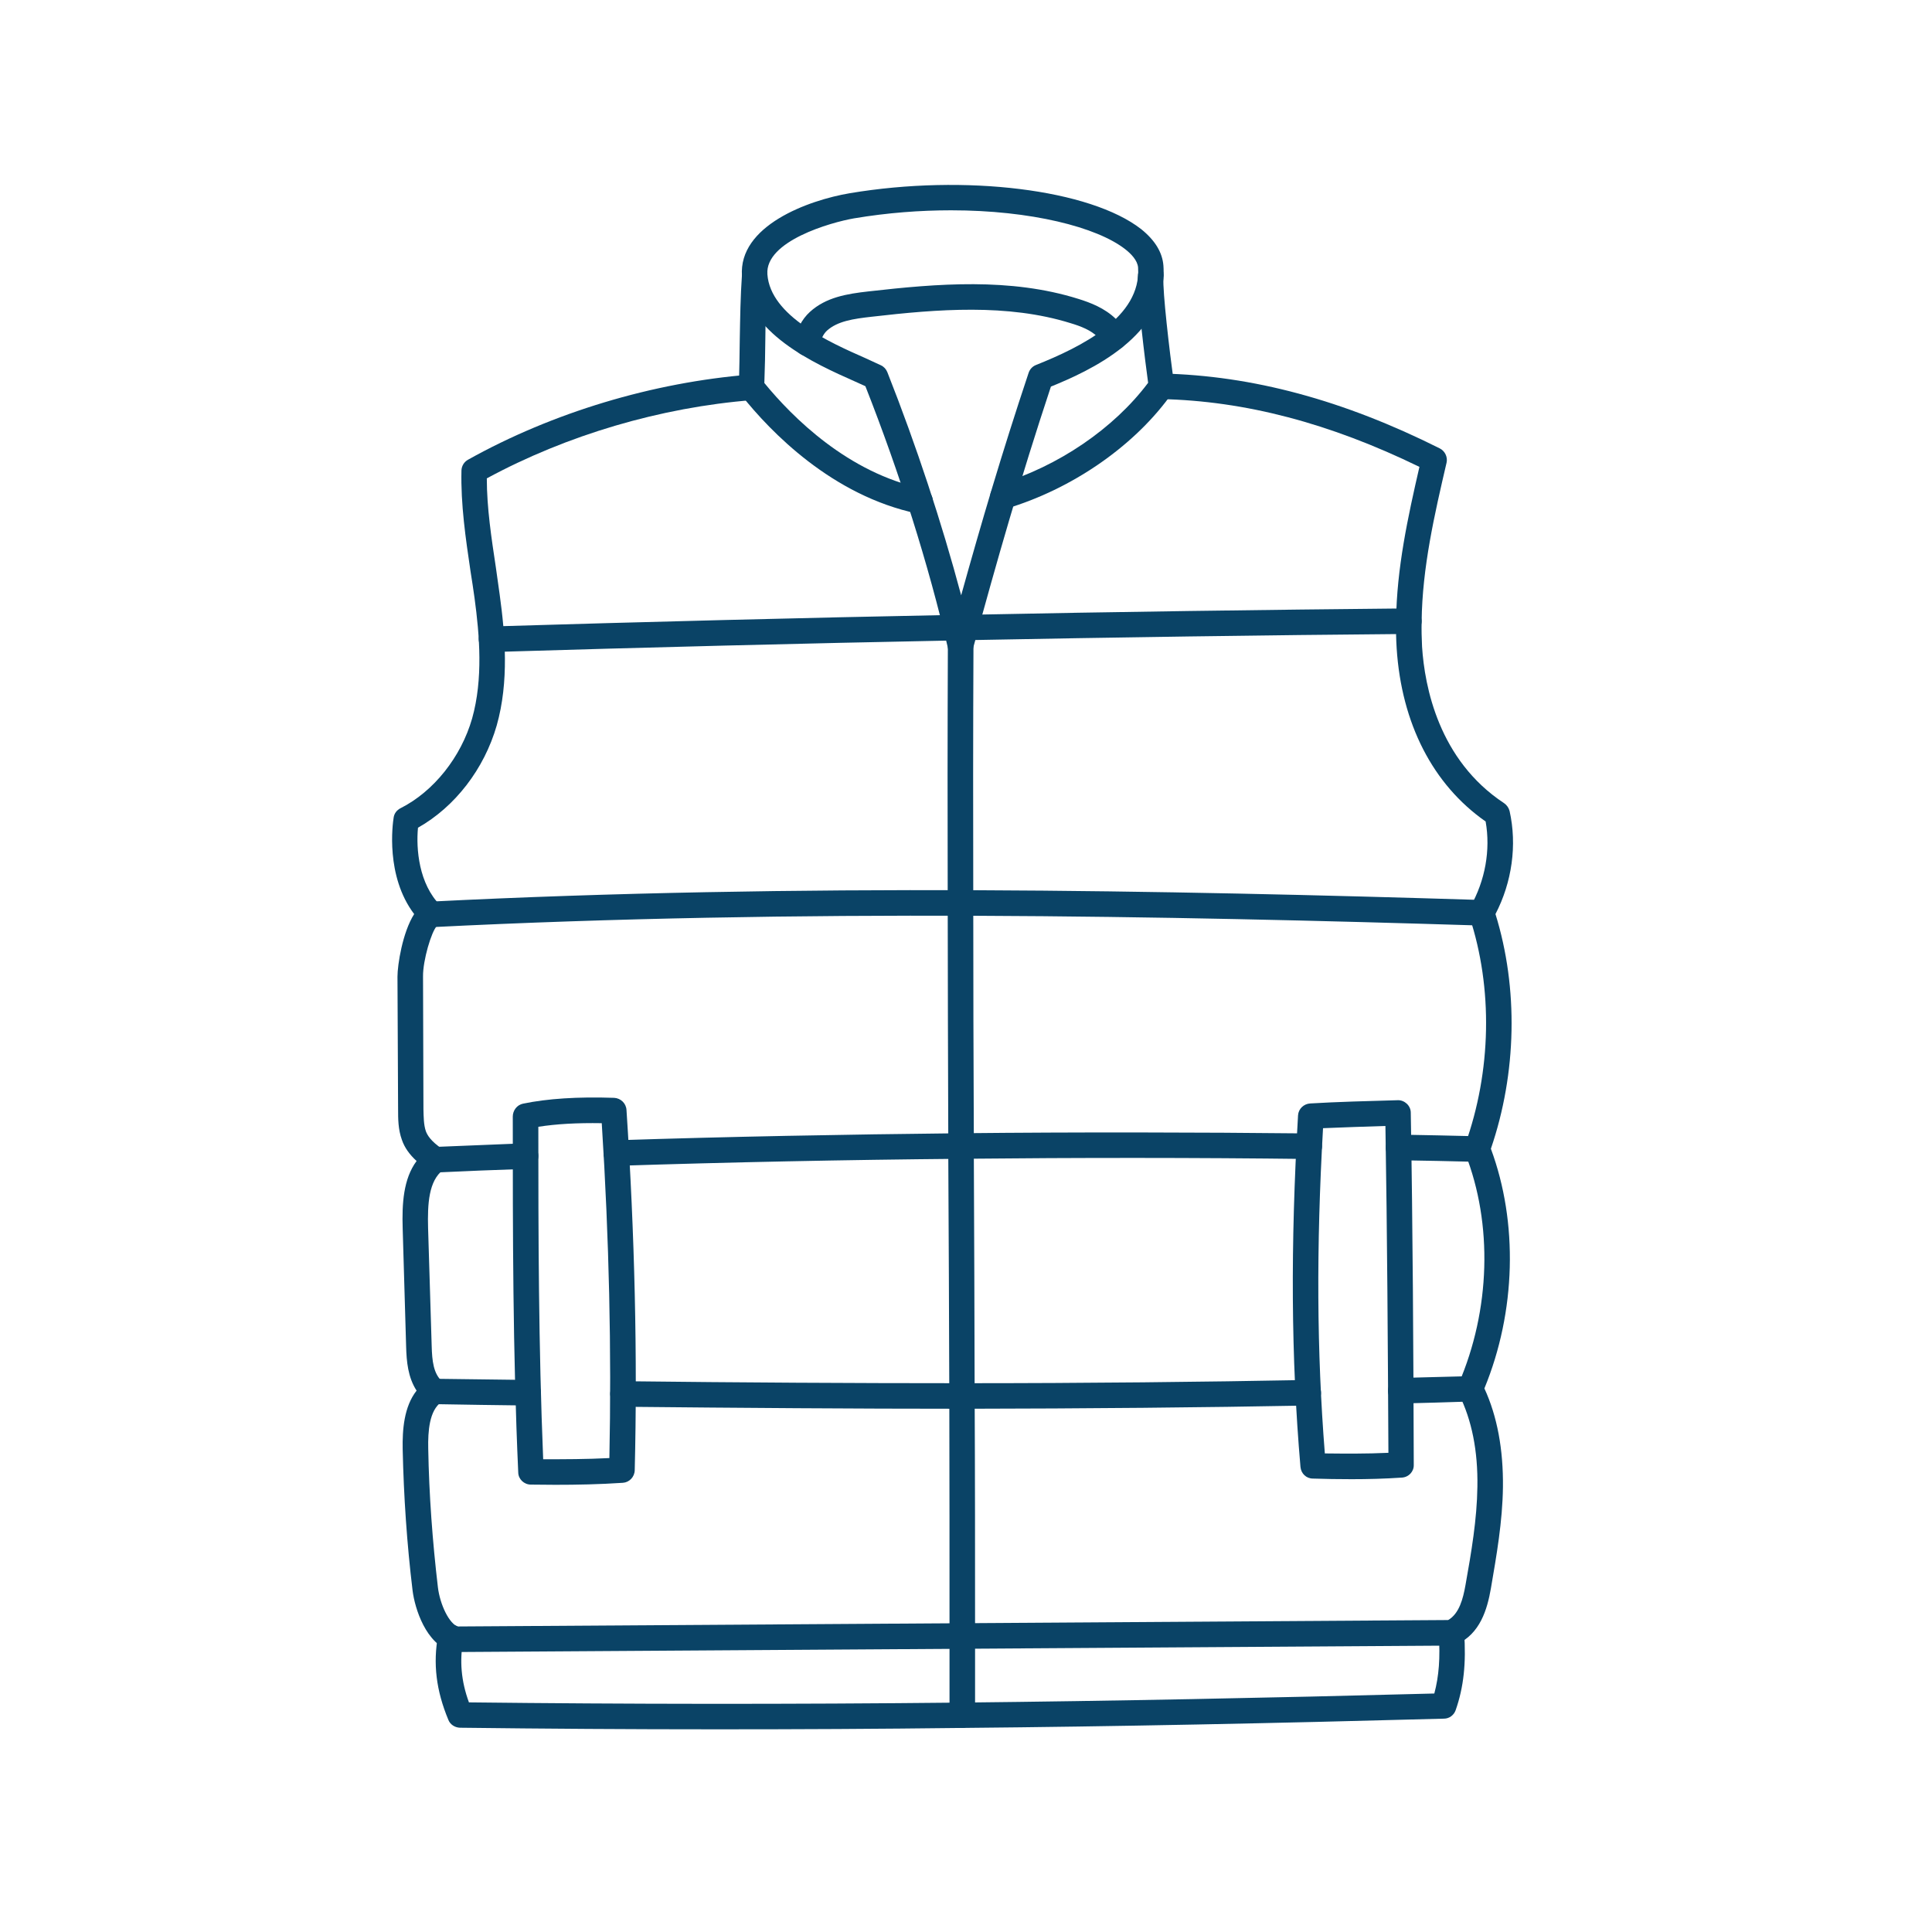 <svg version="1.2" preserveAspectRatio="xMidYMid meet" height="50" viewBox="0 0 37.5 37.5" zoomAndPan="magnify" width="50" xmlns:xlink="http://www.w3.org/1999/xlink" xmlns="http://www.w3.org/2000/svg"><defs><clipPath id="295ebf4848"><path d="M 14 3.297 L 23 3.297 L 23 13 L 14 13 Z M 14 3.297"></path></clipPath><clipPath id="a82d56ae83"><path d="M 7.477 7 L 15 7 L 15 33 L 7.477 33 Z M 7.477 7"></path></clipPath><clipPath id="fd8ae2b575"><path d="M 8 7 L 29.684 7 L 29.684 33 L 8 33 Z M 8 7"></path></clipPath><clipPath id="96640bb15a"><path d="M 8 31 L 29 31 L 29 33.641 L 8 33.641 Z M 8 31"></path></clipPath><clipPath id="8ffbe2c42f"><path d="M 18 12 L 19 12 L 19 33.641 L 18 33.641 Z M 18 12"></path></clipPath><clipPath id="75d590a8e9"><path d="M 8 17 L 29.684 17 L 29.684 18 L 8 18 Z M 8 17"></path></clipPath></defs><g id="2bf1f8ff5d"><g clip-path="url(#295ebf4848)" clip-rule="nonzero"><path d="M 18.461 4.082 C 17.863 4.082 17.227 4.129 16.578 4.238 C 16.125 4.316 14.848 4.68 14.895 5.324 C 14.953 6.137 16.109 6.648 16.801 6.953 C 16.91 7.004 17.012 7.051 17.098 7.09 C 17.156 7.117 17.199 7.164 17.223 7.223 C 17.789 8.656 18.277 10.137 18.656 11.555 C 19.051 10.137 19.445 8.797 19.965 7.238 C 19.988 7.168 20.039 7.113 20.105 7.086 C 20.988 6.734 22.156 6.156 22.09 5.191 C 22.078 5.051 21.949 4.922 21.844 4.84 C 21.293 4.406 20.004 4.082 18.461 4.082 Z M 18.645 12.781 C 18.645 12.781 18.641 12.781 18.641 12.781 C 18.527 12.777 18.43 12.699 18.402 12.59 C 18.02 10.949 17.465 9.191 16.797 7.496 C 16.738 7.469 16.672 7.438 16.598 7.406 C 15.809 7.055 14.484 6.469 14.402 5.359 C 14.328 4.383 15.684 3.887 16.496 3.75 C 18.734 3.375 21.164 3.676 22.152 4.449 C 22.418 4.664 22.562 4.898 22.582 5.156 C 22.68 6.52 21.117 7.211 20.398 7.504 C 19.793 9.332 19.355 10.867 18.883 12.598 C 18.855 12.707 18.754 12.781 18.645 12.781" style="stroke:none;fill-rule:nonzero;fill:#0a4366;fill-opacity:1;"></path></g><path d="M 17.859 9.977 C 17.844 9.977 17.824 9.973 17.809 9.969 C 16.152 9.621 14.957 8.383 14.391 7.672 C 14.355 7.625 14.336 7.566 14.34 7.508 C 14.352 7.164 14.355 6.863 14.359 6.578 C 14.367 6.164 14.371 5.773 14.402 5.324 C 14.41 5.188 14.527 5.086 14.664 5.094 C 14.801 5.102 14.902 5.219 14.895 5.355 C 14.867 5.793 14.859 6.18 14.855 6.586 C 14.852 6.848 14.848 7.121 14.836 7.434 C 15.383 8.102 16.461 9.18 17.91 9.484 C 18.043 9.512 18.129 9.645 18.102 9.777 C 18.078 9.895 17.973 9.977 17.859 9.977" style="stroke:none;fill-rule:nonzero;fill:#0a4366;fill-opacity:1;"></path><path d="M 19.469 9.883 C 19.359 9.883 19.262 9.812 19.23 9.703 C 19.191 9.574 19.266 9.438 19.395 9.398 C 20.543 9.051 21.621 8.316 22.285 7.43 C 22.23 7.031 22.066 5.723 22.086 5.375 C 22.086 5.367 22.09 5.344 22.09 5.324 C 22.094 5.309 22.098 5.289 22.098 5.277 C 22.133 5.145 22.27 5.066 22.402 5.102 C 22.527 5.133 22.605 5.258 22.582 5.387 C 22.582 5.387 22.582 5.391 22.582 5.391 C 22.566 5.664 22.695 6.777 22.789 7.465 C 22.797 7.527 22.781 7.586 22.746 7.637 C 22.727 7.668 22.703 7.695 22.684 7.723 C 21.965 8.691 20.789 9.496 19.539 9.871 C 19.516 9.879 19.492 9.883 19.469 9.883" style="stroke:none;fill-rule:nonzero;fill:#0a4366;fill-opacity:1;"></path><path d="M 15.668 6.91 C 15.66 6.91 15.648 6.91 15.637 6.906 C 15.5 6.891 15.406 6.766 15.426 6.629 C 15.453 6.406 15.562 6.199 15.719 6.055 C 16.031 5.77 16.438 5.703 16.859 5.656 C 18.195 5.504 19.609 5.387 20.93 5.801 C 21.168 5.875 21.441 5.98 21.656 6.188 C 21.73 6.258 21.793 6.344 21.84 6.438 C 21.906 6.555 21.859 6.707 21.738 6.77 C 21.617 6.832 21.469 6.789 21.402 6.668 C 21.379 6.621 21.348 6.578 21.309 6.543 C 21.172 6.406 20.977 6.332 20.781 6.273 C 19.555 5.891 18.199 6 16.918 6.148 C 16.562 6.188 16.254 6.234 16.051 6.418 C 15.98 6.484 15.93 6.59 15.914 6.695 C 15.898 6.82 15.793 6.91 15.668 6.91" style="stroke:none;fill-rule:nonzero;fill:#0a4366;fill-opacity:1;"></path><g clip-path="url(#a82d56ae83)" clip-rule="nonzero"><path d="M 8.84 32.066 C 8.816 32.066 8.797 32.062 8.773 32.059 C 8.266 31.914 8.051 31.219 8.008 30.871 C 7.898 29.965 7.836 29.043 7.816 28.129 C 7.809 27.754 7.84 27.305 8.086 26.992 C 7.918 26.734 7.891 26.426 7.883 26.141 L 7.816 23.844 C 7.801 23.367 7.828 22.883 8.086 22.535 C 7.945 22.406 7.852 22.273 7.801 22.125 C 7.727 21.922 7.727 21.715 7.727 21.531 L 7.715 18.957 C 7.715 18.73 7.812 18.098 8.039 17.742 C 7.48 17.004 7.621 15.992 7.641 15.867 C 7.652 15.789 7.703 15.723 7.773 15.688 C 8.418 15.363 8.949 14.695 9.164 13.945 C 9.379 13.18 9.309 12.332 9.211 11.609 C 9.188 11.438 9.16 11.262 9.133 11.09 C 9.039 10.453 8.941 9.793 8.957 9.129 C 8.961 9.043 9.008 8.965 9.086 8.922 C 10.723 8.008 12.668 7.422 14.566 7.27 C 14.699 7.262 14.82 7.359 14.832 7.496 C 14.844 7.633 14.742 7.754 14.605 7.766 C 12.824 7.906 11 8.445 9.449 9.285 C 9.449 9.859 9.539 10.445 9.625 11.016 C 9.648 11.191 9.676 11.367 9.699 11.543 C 9.805 12.316 9.883 13.227 9.641 14.082 C 9.398 14.926 8.832 15.66 8.113 16.066 C 8.074 16.477 8.129 17.156 8.547 17.574 C 8.605 17.633 8.633 17.719 8.613 17.801 C 8.598 17.875 8.547 17.938 8.48 17.973 C 8.375 18.078 8.207 18.641 8.211 18.953 L 8.219 21.531 C 8.223 21.68 8.223 21.832 8.266 21.957 C 8.293 22.027 8.352 22.145 8.59 22.305 C 8.66 22.348 8.699 22.422 8.699 22.504 C 8.703 22.582 8.664 22.66 8.602 22.707 C 8.32 22.918 8.297 23.371 8.309 23.832 L 8.379 26.129 C 8.387 26.406 8.41 26.668 8.59 26.82 C 8.648 26.871 8.68 26.945 8.676 27.02 C 8.672 27.098 8.633 27.168 8.57 27.211 C 8.332 27.375 8.305 27.781 8.312 28.117 C 8.328 29.016 8.395 29.922 8.5 30.812 C 8.539 31.133 8.715 31.527 8.906 31.582 C 9.039 31.617 9.117 31.754 9.078 31.887 C 9.047 31.996 8.949 32.066 8.84 32.066" style="stroke:none;fill-rule:nonzero;fill:#0a4366;fill-opacity:1;"></path></g><g clip-path="url(#fd8ae2b575)" clip-rule="nonzero"><path d="M 8.84 32.066 C 8.703 32.066 8.594 31.957 8.594 31.82 C 8.59 31.684 8.703 31.574 8.84 31.57 L 28.109 31.445 C 28.324 31.32 28.398 31.031 28.445 30.766 C 28.559 30.129 28.668 29.488 28.676 28.859 C 28.688 28.16 28.566 27.559 28.32 27.066 C 28.285 27.004 28.285 26.926 28.312 26.859 C 28.93 25.426 28.977 23.758 28.441 22.391 C 28.422 22.336 28.418 22.273 28.438 22.219 C 28.949 20.793 28.98 19.18 28.523 17.793 C 28.504 17.727 28.512 17.656 28.543 17.594 C 28.828 17.09 28.934 16.496 28.836 15.945 C 27.812 15.23 27.203 14.043 27.109 12.582 C 27.098 12.406 27.094 12.23 27.098 12.055 C 27.109 11.031 27.328 10.031 27.551 9.062 C 25.812 8.215 24.168 7.781 22.535 7.746 C 22.398 7.742 22.293 7.629 22.293 7.492 C 22.297 7.355 22.41 7.242 22.547 7.25 C 24.309 7.289 26.074 7.766 27.945 8.703 C 28.047 8.754 28.102 8.871 28.078 8.98 C 27.844 9.984 27.605 11.023 27.594 12.059 C 27.59 12.223 27.594 12.387 27.602 12.551 C 27.652 13.328 27.926 14.754 29.195 15.59 C 29.246 15.625 29.285 15.68 29.301 15.742 C 29.449 16.402 29.348 17.125 29.027 17.742 C 29.473 19.18 29.441 20.828 28.938 22.297 C 29.469 23.73 29.426 25.457 28.812 26.949 C 29.062 27.492 29.18 28.137 29.172 28.863 C 29.164 29.535 29.047 30.195 28.938 30.832 C 28.867 31.238 28.73 31.711 28.273 31.918 C 28.242 31.934 28.207 31.941 28.172 31.941 L 8.84 32.066" style="stroke:none;fill-rule:nonzero;fill:#0a4366;fill-opacity:1;"></path></g><g clip-path="url(#96640bb15a)" clip-rule="nonzero"><path d="M 28.02 33.113 L 28.023 33.113 Z M 13.93 33.566 C 12.223 33.566 10.562 33.555 8.926 33.535 C 8.828 33.531 8.738 33.473 8.703 33.383 C 8.465 32.812 8.402 32.289 8.504 31.734 C 8.531 31.602 8.66 31.512 8.793 31.535 C 8.93 31.562 9.02 31.691 8.992 31.824 C 8.918 32.234 8.949 32.625 9.102 33.043 C 12.152 33.078 15.289 33.082 18.672 33.047 C 21.594 33.016 24.594 32.957 27.84 32.871 C 27.93 32.535 27.957 32.172 27.926 31.711 C 27.914 31.574 28.016 31.457 28.152 31.445 C 28.293 31.438 28.41 31.539 28.418 31.676 C 28.461 32.281 28.41 32.75 28.254 33.195 C 28.219 33.293 28.129 33.359 28.027 33.359 C 24.715 33.449 21.656 33.512 18.68 33.539 C 17.043 33.559 15.469 33.566 13.93 33.566" style="stroke:none;fill-rule:nonzero;fill:#0a4366;fill-opacity:1;"></path></g><g clip-path="url(#8ffbe2c42f)" clip-rule="nonzero"><path d="M 18.676 33.539 C 18.539 33.539 18.43 33.43 18.43 33.293 C 18.43 32.781 18.43 32.266 18.43 31.754 C 18.43 30.203 18.43 28.648 18.426 27.098 C 18.422 25.535 18.414 23.973 18.406 22.41 L 18.406 22.082 C 18.402 20.566 18.395 19.047 18.395 17.531 C 18.391 15.863 18.391 14.199 18.398 12.531 C 18.398 12.395 18.508 12.285 18.645 12.285 C 18.781 12.285 18.895 12.398 18.895 12.535 C 18.887 14.199 18.887 15.863 18.891 17.527 C 18.891 19.047 18.895 20.562 18.902 22.082 L 18.902 22.41 C 18.91 23.973 18.914 25.531 18.918 27.094 C 18.926 28.648 18.926 30.203 18.926 31.754 C 18.926 32.266 18.926 32.781 18.926 33.293 C 18.922 33.43 18.812 33.539 18.676 33.539" style="stroke:none;fill-rule:nonzero;fill:#0a4366;fill-opacity:1;"></path></g><path d="M 9.539 12.656 C 9.406 12.656 9.297 12.551 9.293 12.414 C 9.289 12.281 9.395 12.164 9.531 12.16 C 12.523 12.07 15.559 11.992 18.555 11.934 C 18.613 11.934 18.676 11.934 18.742 11.934 C 21.633 11.875 24.527 11.836 27.344 11.809 C 27.473 11.812 27.59 11.918 27.594 12.055 C 27.594 12.191 27.484 12.305 27.348 12.305 C 24.531 12.328 21.637 12.371 18.746 12.426 C 18.684 12.426 18.629 12.426 18.57 12.43 C 15.57 12.488 12.535 12.566 9.547 12.656 C 9.547 12.656 9.543 12.656 9.539 12.656" style="stroke:none;fill-rule:nonzero;fill:#0a4366;fill-opacity:1;"></path><g clip-path="url(#75d590a8e9)" clip-rule="nonzero"><path d="M 8.371 17.996 C 8.242 17.996 8.129 17.895 8.125 17.762 C 8.117 17.625 8.223 17.508 8.359 17.5 C 15.5 17.141 22.684 17.281 28.766 17.469 C 28.906 17.473 29.012 17.586 29.008 17.723 C 29.004 17.859 28.887 17.969 28.75 17.965 C 22.68 17.777 15.508 17.637 8.383 17.996 C 8.379 17.996 8.375 17.996 8.371 17.996" style="stroke:none;fill-rule:nonzero;fill:#0a4366;fill-opacity:1;"></path></g><path d="M 11.961 22.629 C 11.828 22.629 11.719 22.523 11.715 22.391 C 11.711 22.254 11.816 22.137 11.953 22.133 C 14.129 22.062 16.383 22.02 18.652 21.996 C 20.93 21.973 23.203 21.977 25.414 22 C 25.551 22.004 25.66 22.113 25.66 22.254 C 25.656 22.387 25.547 22.496 25.41 22.496 C 23.203 22.469 20.93 22.469 18.656 22.492 C 16.391 22.512 14.141 22.559 11.969 22.629 C 11.969 22.629 11.965 22.629 11.961 22.629" style="stroke:none;fill-rule:nonzero;fill:#0a4366;fill-opacity:1;"></path><path d="M 28.672 22.551 C 28.672 22.551 28.668 22.551 28.668 22.551 C 28.16 22.539 27.652 22.527 27.141 22.52 C 27.004 22.52 26.895 22.406 26.898 22.27 C 26.898 22.133 27.02 22.027 27.148 22.023 C 27.66 22.031 28.168 22.043 28.676 22.055 C 28.816 22.059 28.922 22.172 28.922 22.309 C 28.918 22.441 28.809 22.551 28.672 22.551" style="stroke:none;fill-rule:nonzero;fill:#0a4366;fill-opacity:1;"></path><path d="M 8.453 22.758 C 8.32 22.758 8.211 22.652 8.207 22.52 C 8.199 22.383 8.305 22.27 8.441 22.262 C 9.023 22.238 9.609 22.215 10.191 22.191 C 10.328 22.188 10.445 22.293 10.449 22.43 C 10.453 22.566 10.348 22.68 10.211 22.688 C 9.629 22.707 9.047 22.73 8.465 22.758 C 8.461 22.758 8.457 22.758 8.453 22.758" style="stroke:none;fill-rule:nonzero;fill:#0a4366;fill-opacity:1;"></path><path d="M 18.672 27.344 C 16.59 27.344 14.375 27.328 12.09 27.305 C 11.953 27.301 11.844 27.188 11.844 27.051 C 11.848 26.914 11.957 26.805 12.094 26.809 C 14.379 26.836 16.59 26.848 18.672 26.848 C 21.133 26.848 23.332 26.824 25.387 26.785 C 25.523 26.781 25.637 26.891 25.641 27.027 C 25.645 27.164 25.535 27.277 25.398 27.281 C 23.336 27.32 21.137 27.34 18.672 27.344" style="stroke:none;fill-rule:nonzero;fill:#0a4366;fill-opacity:1;"></path><path d="M 27.188 27.242 C 27.055 27.242 26.945 27.133 26.941 27 C 26.938 26.863 27.047 26.75 27.184 26.746 C 27.633 26.734 28.082 26.723 28.535 26.711 C 28.672 26.703 28.785 26.812 28.789 26.949 C 28.793 27.086 28.684 27.199 28.547 27.203 C 28.098 27.219 27.648 27.23 27.195 27.242 C 27.191 27.242 27.191 27.242 27.188 27.242" style="stroke:none;fill-rule:nonzero;fill:#0a4366;fill-opacity:1;"></path><path d="M 10.25 27.281 C 9.637 27.273 9.031 27.266 8.426 27.254 C 8.289 27.254 8.18 27.141 8.18 27.004 C 8.184 26.867 8.293 26.758 8.434 26.762 C 9.039 26.77 9.645 26.777 10.254 26.785 C 10.391 26.789 10.5 26.898 10.5 27.035 C 10.496 27.172 10.387 27.281 10.25 27.281" style="stroke:none;fill-rule:nonzero;fill:#0a4366;fill-opacity:1;"></path><path d="M 10.543 28.324 C 10.957 28.324 11.379 28.324 11.828 28.301 C 11.871 26.234 11.824 24.051 11.68 21.801 C 11.199 21.793 10.797 21.816 10.449 21.871 C 10.449 23.969 10.453 26.129 10.543 28.324 Z M 10.777 28.82 C 10.617 28.82 10.461 28.816 10.305 28.816 C 10.172 28.816 10.062 28.711 10.059 28.582 C 9.953 26.227 9.953 23.91 9.953 21.672 C 9.953 21.555 10.035 21.445 10.152 21.422 C 10.625 21.324 11.207 21.285 11.922 21.309 C 12.047 21.316 12.152 21.414 12.16 21.543 C 12.32 23.969 12.375 26.324 12.32 28.539 C 12.316 28.668 12.215 28.773 12.09 28.781 C 11.629 28.812 11.195 28.82 10.777 28.82" style="stroke:none;fill-rule:nonzero;fill:#0a4366;fill-opacity:1;"></path><path d="M 25.715 28.211 C 26.113 28.215 26.52 28.219 26.949 28.199 C 26.938 26.105 26.926 23.949 26.891 21.855 C 26.477 21.867 26.059 21.883 25.68 21.898 C 25.547 24.223 25.559 26.242 25.715 28.211 Z M 26.234 28.711 C 25.977 28.711 25.727 28.707 25.484 28.699 C 25.355 28.699 25.254 28.602 25.242 28.473 C 25.059 26.348 25.047 24.18 25.195 21.648 C 25.203 21.523 25.305 21.426 25.43 21.418 C 25.949 21.387 26.551 21.371 27.129 21.355 C 27.195 21.352 27.258 21.379 27.305 21.422 C 27.355 21.469 27.383 21.531 27.383 21.598 C 27.422 23.844 27.434 26.164 27.441 28.41 L 27.441 28.434 C 27.445 28.562 27.344 28.672 27.211 28.68 C 26.871 28.703 26.547 28.711 26.234 28.711" style="stroke:none;fill-rule:nonzero;fill:#0a4366;fill-opacity:1;"></path></g></svg>